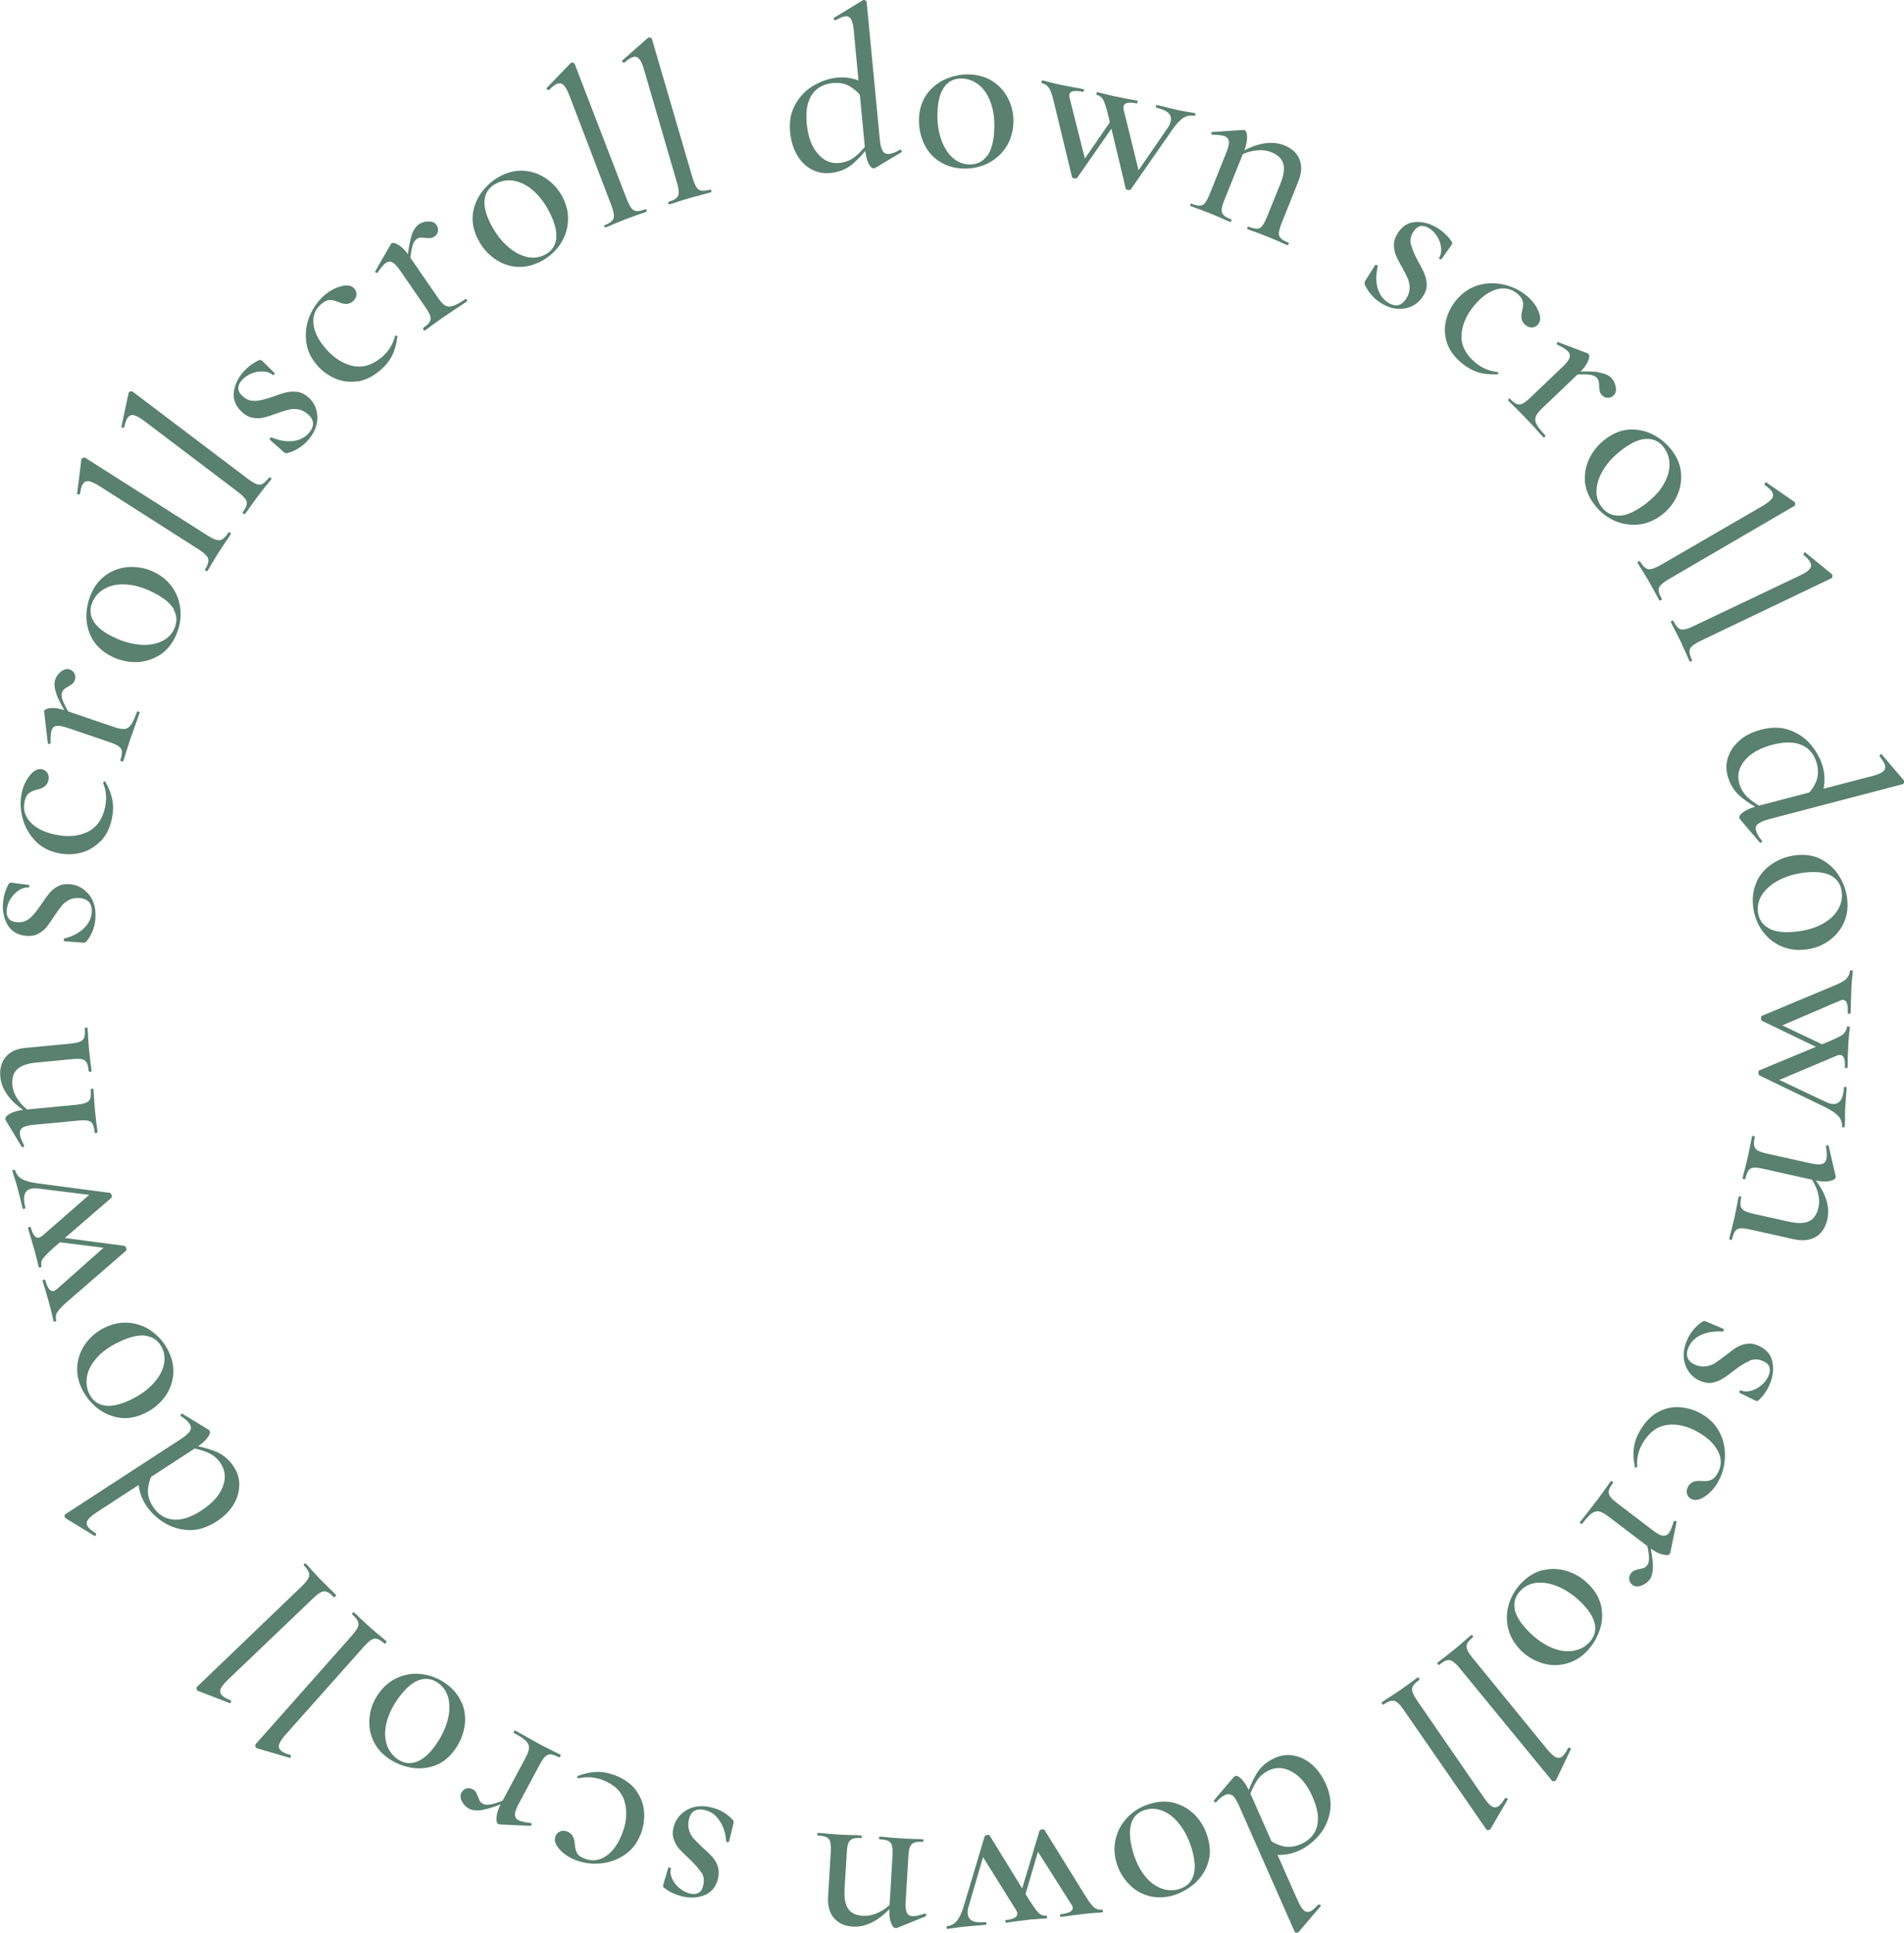 <?xml version="1.0" encoding="UTF-8"?>
<svg id="_レイヤー_2" data-name="レイヤー 2" xmlns="http://www.w3.org/2000/svg" viewBox="0 0 121.47 123.31">
  <defs>
    <style>
      .cls-1 {
        fill: #598070;
        stroke-width: 0px;
      }
    </style>
  </defs>
  <g id="_レイヤー_1-2" data-name="レイヤー 1">
    <g>
      <path class="cls-1" d="M16.28,25.58c.3-.02.67-.11,1.12-.27.36-.13.65-.23.88-.28.23-.05.46-.06.71-.03.24.04.48.16.7.36.37.34.55.76.56,1.28,0,.52-.21,1.02-.65,1.5-.34.37-.77.63-1.28.77-.08,0-.15-.01-.19-.05l-.92-.81s-.02-.05.02-.09c.03-.04.06-.06.08-.06.48.2.93.28,1.35.24.42-.04.77-.21,1.03-.5.18-.2.28-.4.28-.61,0-.2-.09-.39-.29-.57-.2-.18-.41-.3-.63-.34s-.43-.04-.62.01c-.2.05-.45.13-.77.24-.35.13-.63.22-.85.27-.22.05-.45.06-.69.01-.24-.04-.47-.16-.69-.37-.4-.37-.57-.79-.51-1.28s.29-.93.66-1.34c.26-.28.56-.5.91-.67.08-.04.15-.04.21.01.16.15.28.26.36.35l.46.45s.01.05-.03.09c-.04.04-.07.05-.09.03-.14-.13-.34-.21-.59-.22s-.5.02-.75.12c-.25.1-.45.24-.62.42-.15.17-.23.33-.24.51,0,.17.08.34.27.52.24.22.5.32.8.3Z"/>
      <path class="cls-1" d="M22.82,24.32c-.51.08-.99.02-1.43-.17s-.83-.47-1.15-.84c-.41-.47-.65-.98-.71-1.54-.06-.56.01-1.1.23-1.62.22-.52.53-.95.92-1.3.33-.29.69-.48,1.08-.59.39-.1.68-.05.85.16.1.11.14.24.13.39-.01.15-.09.29-.22.41-.24.21-.54.22-.93.05-.23-.1-.42-.14-.58-.13-.16.01-.33.1-.53.27-.38.33-.54.76-.48,1.27s.32,1.03.78,1.56c.53.61,1.12.98,1.75,1.11.64.13,1.26-.07,1.87-.6.4-.35.67-.79.8-1.3l.02-.02s.05-.03.09-.02c.04,0,.05.03.04.06-.05.46-.16.86-.33,1.2-.17.34-.41.65-.74.93-.48.42-.97.66-1.48.74Z"/>
      <path class="cls-1" d="M27.01,21.02s-.04-.08-.01-.1c.2-.14.34-.26.41-.38s.08-.24.04-.38c-.04-.14-.15-.33-.31-.56l-1.62-2.35c-.18-.26-.34-.43-.48-.51s-.28-.06-.43.04c-.14.09-.31.3-.52.61l-.02.02s-.06,0-.1-.02c-.04-.03-.05-.06-.03-.08l.99-1.73.06-.06c.08-.05.23-.02.44.11.21.13.43.35.64.65l1.9,2.76c.16.23.31.39.45.46s.31.08.5.01c.19-.07.45-.21.77-.43.02-.02.05,0,.09.05.03.05.04.08.01.1-.26.18-.48.32-.65.43l-.92.62-.67.48c-.11.09-.26.19-.45.33-.02.02-.05,0-.09-.05ZM26.24,15.07c.11-.36.27-.61.47-.75.18-.13.39-.19.63-.19.24,0,.41.07.51.23.08.12.11.25.09.39-.02.14-.1.26-.24.35-.09.06-.17.09-.25.09-.08,0-.19,0-.33-.01-.13-.02-.23-.02-.31-.02-.07,0-.16.04-.24.1-.11.08-.2.22-.26.44-.06.21-.12.62-.19,1.24l-.16-.08c.07-.82.17-1.41.28-1.77Z"/>
      <path class="cls-1" d="M32.95,17.02c-.52-.04-.99-.22-1.42-.53s-.77-.71-1.03-1.21c-.29-.56-.4-1.11-.33-1.65.07-.54.28-1.01.61-1.43.33-.42.72-.75,1.17-.98.51-.26,1.03-.37,1.54-.32.52.05.99.23,1.41.53.42.3.75.68.99,1.14.27.53.39,1.06.34,1.6-.04.54-.22,1.03-.53,1.47s-.72.79-1.22,1.05c-.51.26-1.02.37-1.54.33ZM35.48,15.22c.06-.46-.09-1.03-.44-1.71-.29-.56-.63-1.01-1.02-1.35-.39-.34-.79-.54-1.2-.62-.41-.08-.8-.02-1.17.17-.42.22-.67.55-.73,1-.06.44.07.98.4,1.61.28.54.62,1,1.02,1.36s.8.59,1.23.7c.42.11.81.06,1.18-.12.43-.22.68-.57.74-1.02Z"/>
      <path class="cls-1" d="M38.55,14.47c-.02-.05-.02-.09,0-.09.34-.13.53-.28.59-.44.06-.16.01-.44-.13-.82l-2.68-7.02c-.13-.33-.25-.55-.37-.67-.12-.12-.25-.14-.41-.09-.15.06-.33.19-.52.4h-.01s-.08,0-.12-.04c-.04-.04-.05-.07-.01-.1l1.5-1.56.05-.04s.07,0,.12,0,.08.04.1.07l3.33,8.65c.15.38.3.61.45.7.15.08.39.06.72-.07.04-.01.07,0,.09.06.02.05.01.09-.02.1-.21.08-.38.14-.51.18l-.8.29-.76.31c-.12.06-.3.13-.53.22-.02,0-.04-.02-.06-.07Z"/>
      <path class="cls-1" d="M42.64,12.97c-.02-.06-.02-.09,0-.09.35-.1.55-.23.62-.39.07-.16.05-.43-.07-.83l-2.1-7.21c-.1-.34-.2-.57-.31-.69-.11-.13-.24-.17-.4-.12-.16.05-.34.17-.55.36h-.01s-.08,0-.11-.05c-.04-.04-.04-.08,0-.1l1.62-1.43.05-.03s.07,0,.12.01c.05.02.08.04.09.08l2.6,8.89c.12.39.25.64.39.73s.38.09.72,0c.04-.01.06.01.08.07.02.06,0,.09-.03.1-.21.06-.39.11-.52.14l-.82.22-.78.24c-.13.05-.31.11-.54.17-.02,0-.04-.02-.05-.08Z"/>
      <path class="cls-1" d="M51.78,10.81c-.37-.19-.68-.5-.92-.9-.24-.41-.39-.89-.45-1.44-.07-.71.04-1.32.34-1.83.29-.51.68-.91,1.17-1.19s.99-.45,1.5-.5c.63-.06,1.25.08,1.85.41l-.13,1.07c-.27-.41-.57-.71-.89-.9-.32-.2-.69-.27-1.13-.23-.58.06-1.02.3-1.32.74s-.41,1.06-.33,1.87c.08.81.31,1.45.7,1.89.38.45.84.65,1.36.6.39-.04.73-.17,1.03-.41.29-.24.59-.56.9-.97l.14.1c-.4.55-.8.99-1.19,1.33-.4.34-.88.54-1.46.59-.41.04-.8-.04-1.17-.23ZM56.31,9.63c.09.14.23.21.4.19.22-.02.45-.11.69-.26l.03-.02s.05.02.08.07.02.08,0,.1l-1.65.99c-.06.03-.09.04-.1.04-.13.01-.25-.1-.36-.33s-.18-.55-.22-.96l-.71-7.48c-.03-.35-.09-.6-.17-.74-.08-.14-.21-.21-.37-.19-.14.01-.34.1-.61.25h-.03s-.07-.01-.09-.05c-.02-.04-.02-.07,0-.1L55.04.02s.04-.02.07-.02.06,0,.11.03c.04.03.06.06.07.1l.84,8.78c.03.34.09.58.19.72Z"/>
      <path class="cls-1" d="M59.88,10.27c-.43-.3-.75-.69-.96-1.17s-.31-1-.29-1.56c.03-.63.21-1.16.54-1.59.33-.43.75-.74,1.24-.94.5-.2,1-.28,1.5-.26.57.03,1.07.19,1.5.49.43.3.74.69.96,1.16.21.47.31.97.28,1.48-.03.59-.2,1.11-.5,1.56-.31.45-.71.78-1.19,1.01-.49.23-1.02.33-1.58.3-.57-.03-1.07-.19-1.5-.49ZM62.96,9.98c.28-.37.44-.94.47-1.71.03-.63-.04-1.19-.21-1.68s-.41-.87-.73-1.14c-.32-.27-.68-.42-1.09-.44-.48-.02-.85.14-1.13.5-.27.35-.43.88-.46,1.6-.03.61.04,1.17.2,1.68.16.51.4.92.71,1.22.31.3.67.46,1.08.48.49.02.87-.15,1.15-.52Z"/>
      <path class="cls-1" d="M66.92,5.61c-.11-.16-.26-.26-.45-.3-.03,0-.04-.04-.02-.1.01-.06.03-.08.06-.08.18.04.32.07.43.11l.67.16.93.18c.14.02.34.06.59.11.03,0,.04.04.02.09-.01.06-.03.08-.06.08-.53-.11-.82-.06-.87.16-.01.06,0,.14.02.24l1.03,4.08-.68.68,2.36-3.43.26.18-2.5,3.59s-.07.04-.17.02c-.1-.02-.14-.05-.15-.09l-1.15-4.76c-.1-.45-.21-.76-.32-.92ZM70.36,6.34c-.09-.15-.22-.25-.4-.29-.02,0-.02-.03-.01-.09.01-.06.03-.08.05-.08.17.04.31.07.41.1l.63.15.95.19c.14.02.33.06.56.1.03,0,.04.04.02.1-.01.06-.03.08-.06.08-.5-.11-.78-.05-.83.18-.01.07-.01.14.01.23l1,4.07-.67.68,2.48-3.61c.1-.15.17-.29.19-.42.09-.42-.22-.71-.92-.86-.03,0-.04-.04-.02-.09.01-.06.03-.08.06-.08.26.05.45.1.57.14l.85.2.55.1c.1.01.25.04.46.08.03,0,.04.04.02.09-.01.06-.03.08-.06.08-.25-.05-.48-.01-.69.12-.21.13-.45.38-.71.75l-2.67,3.84s-.07.04-.17.02c-.09-.02-.14-.05-.14-.09l-1.14-4.76c-.12-.46-.22-.77-.31-.93Z"/>
      <path class="cls-1" d="M75.93,13.06c.02-.05.05-.08.07-.07.23.09.41.13.54.13.13,0,.25-.06.34-.18.09-.12.19-.3.3-.57l1.06-2.65c.12-.3.17-.53.16-.69-.02-.16-.1-.27-.27-.34-.15-.06-.42-.09-.79-.1h-.03s-.04-.05-.03-.1c0-.05.02-.08.05-.07l1.99-.13.09.02c.09.04.14.18.15.43,0,.25-.05.55-.19.89l-1.25,3.11c-.11.26-.16.47-.18.62s.03.27.12.36c.09.1.26.19.49.28.03.01.03.04,0,.1-.02.05-.05.08-.07.06-.22-.09-.39-.16-.52-.23l-.74-.31-.76-.29c-.13-.04-.3-.11-.52-.19-.03-.01-.03-.04,0-.1ZM79.58,14.53c.02-.05.05-.08.07-.07.23.09.41.13.54.13.13,0,.25-.06.34-.18.09-.12.19-.3.3-.57l.86-2.13c.21-.52.27-.95.18-1.27s-.35-.56-.76-.73c-.32-.13-.67-.16-1.07-.1-.4.06-.77.2-1.13.43v-.18c1.18-.73,2.19-.92,3.02-.59.5.2.82.5.98.91.16.41.13.87-.08,1.39l-1.06,2.65c-.11.26-.16.47-.18.62s.03.27.12.36c.09.1.26.19.49.28.03.01.03.04,0,.1-.02.05-.05.08-.07.06-.22-.09-.39-.16-.52-.23l-.74-.31-.75-.29c-.14-.04-.32-.11-.54-.2-.03-.01-.03-.04,0-.1Z"/>
      <path class="cls-1" d="M90.02,15.59c.07.29.21.64.44,1.06.19.33.33.61.42.83.09.22.14.45.14.69,0,.25-.08.5-.25.75-.27.42-.66.67-1.17.76-.51.09-1.04-.04-1.58-.4-.42-.28-.74-.66-.96-1.14-.02-.08,0-.15.02-.19l.65-1.04s.05-.02.1,0c.05.03.07.05.07.07-.12.5-.13.96-.02,1.37s.33.72.65.94c.23.15.44.21.64.18.2-.03.37-.16.52-.38.15-.23.23-.45.24-.68,0-.22-.03-.43-.11-.62-.08-.19-.2-.43-.36-.72-.19-.32-.32-.58-.41-.79-.08-.21-.13-.43-.12-.68,0-.24.09-.49.25-.74.3-.46.69-.69,1.18-.7.49-.01.96.13,1.43.44.32.21.59.47.81.79.06.07.06.14.02.21-.12.18-.21.31-.29.41l-.37.53s-.05.02-.1-.01-.07-.06-.05-.08c.11-.16.15-.37.13-.62-.02-.25-.1-.49-.24-.72-.14-.23-.3-.41-.51-.54-.19-.12-.37-.17-.54-.15-.17.02-.33.14-.47.35-.18.27-.23.55-.17.84Z"/>
      <path class="cls-1" d="M92.31,21.85c-.16-.49-.17-.97-.05-1.44.12-.47.33-.89.65-1.27.4-.48.87-.79,1.41-.95.54-.15,1.09-.16,1.64-.03.55.13,1.03.37,1.43.7.34.28.59.6.75.97s.16.66-.02.87c-.09.11-.22.18-.37.19-.15.01-.3-.04-.44-.16-.24-.2-.31-.5-.2-.91.06-.24.07-.44.04-.6-.04-.16-.15-.31-.34-.48-.39-.32-.83-.42-1.33-.28-.5.14-.97.48-1.42,1.02-.52.62-.79,1.26-.82,1.91-.03.65.27,1.23.89,1.75.41.34.88.54,1.41.59l.02.02s.03.05.03.08-.02.06-.05.05c-.46.02-.87-.02-1.24-.13-.36-.11-.71-.31-1.04-.58-.49-.41-.81-.85-.96-1.34Z"/>
      <path class="cls-1" d="M96.23,25.46s.07-.05.09-.03c.17.18.31.29.44.34s.25.04.38-.02c.13-.07.3-.2.5-.39l2.06-1.97c.23-.22.38-.41.43-.56s.02-.29-.1-.42c-.12-.12-.34-.26-.68-.42l-.02-.02s-.02-.05,0-.1c.03-.04.05-.06.08-.04l1.87.71.07.05c.07.07.05.22-.04.45-.09.23-.28.48-.54.73l-2.42,2.31c-.2.2-.33.37-.38.52s-.03.31.07.49.28.41.55.69c.02.02,0,.05-.03.09-.04.04-.07.05-.09.03-.22-.23-.4-.42-.52-.57l-.76-.81-.58-.58c-.1-.09-.23-.22-.39-.39-.02-.02,0-.05.03-.09ZM101.98,23.76c.37.05.65.17.81.34.16.16.25.36.29.59.04.23,0,.41-.14.54-.11.1-.23.15-.37.15s-.27-.06-.38-.18c-.07-.08-.12-.16-.13-.24-.02-.08-.03-.19-.04-.33,0-.13-.01-.23-.03-.31-.02-.07-.06-.15-.13-.23-.09-.1-.25-.16-.47-.19-.22-.03-.64-.02-1.25.01l.06-.17c.82-.06,1.42-.06,1.79,0Z"/>
      <path class="cls-1" d="M101.12,30.69c-.04-.52.06-1.01.3-1.49.24-.47.58-.88,1.03-1.21.51-.38,1.03-.57,1.58-.59.54-.01,1.05.11,1.51.37.47.26.85.59,1.15,1,.34.46.53.95.56,1.47.03.52-.07,1.01-.3,1.48-.23.46-.56.85-.97,1.16-.48.35-.99.55-1.53.59-.54.04-1.05-.06-1.54-.29-.48-.24-.89-.58-1.23-1.04-.34-.46-.53-.95-.57-1.47ZM103.3,32.9c.46-.01,1-.25,1.62-.71.51-.38.9-.78,1.17-1.22.27-.44.41-.87.42-1.29,0-.42-.11-.79-.35-1.12-.28-.38-.65-.57-1.1-.56-.45,0-.96.23-1.53.65-.49.37-.89.77-1.18,1.22-.29.45-.46.89-.49,1.32-.04.43.07.81.31,1.14.29.39.67.58,1.13.56Z"/>
      <path class="cls-1" d="M104.53,35.82c.05-.03.08-.04.09-.02.18.31.36.48.53.51.17.03.43-.06.79-.26l6.5-3.77c.3-.18.5-.33.6-.47.1-.13.1-.27.02-.42-.08-.14-.24-.29-.48-.45h0s-.01-.09.02-.13c.03-.05.07-.06.09-.03l1.78,1.23.04.04s.02.06.02.12-.02.09-.06.11l-8.01,4.67c-.35.21-.56.39-.62.55-.06.16,0,.4.18.7.02.03,0,.06-.05.09-.05.03-.09.03-.11,0-.11-.19-.2-.35-.26-.47l-.41-.74-.42-.7c-.08-.11-.18-.27-.3-.48,0-.02.01-.04.06-.07Z"/>
      <path class="cls-1" d="M106.66,39.61c.05-.02.08-.03.09-.01.16.33.32.51.48.55.17.04.44-.02.8-.2l6.79-3.23c.32-.15.53-.29.63-.42.11-.13.12-.26.05-.41s-.22-.31-.44-.49h0s0-.09.03-.13.07-.05.09-.02l1.68,1.37.04.05s.01.07,0,.12c0,.05-.03.09-.06.1l-8.36,4c-.37.18-.59.34-.66.5s-.03.4.12.71c.02.04,0,.07-.05.09-.05.03-.09.02-.1-.01-.1-.2-.17-.37-.22-.49l-.35-.77-.37-.73c-.07-.12-.15-.29-.26-.51,0-.02.01-.04.07-.06Z"/>
      <path class="cls-1" d="M110.26,48.28c.13-.4.38-.75.74-1.06.36-.31.81-.53,1.35-.67.69-.18,1.31-.17,1.86.04.55.21,1.01.53,1.36.97s.6.9.73,1.4c.16.61.12,1.24-.11,1.89l-1.08.04c.36-.33.6-.67.75-1.02.14-.34.16-.73.05-1.15-.15-.57-.46-.96-.94-1.18-.48-.22-1.11-.23-1.89-.03-.79.21-1.38.54-1.76.99-.38.45-.5.93-.37,1.44.1.38.29.69.57.95.28.25.65.5,1.1.73l-.08.16c-.6-.31-1.11-.63-1.51-.97-.4-.34-.67-.79-.82-1.34-.1-.4-.09-.79.04-1.19ZM112.15,52.56c-.13.11-.17.25-.12.42.06.22.18.43.37.65l.02.02s0,.06-.05.09c-.04.03-.08.04-.1.01l-1.25-1.47c-.03-.05-.05-.08-.05-.09-.03-.12.06-.26.27-.4.21-.15.52-.27.92-.38l7.27-1.9c.34-.09.57-.18.7-.29s.17-.24.13-.4c-.04-.13-.15-.32-.34-.56v-.03s0-.07.03-.1c.04-.03.07-.03.1,0l1.4,1.64s.03.04.03.07c0,.03,0,.06-.02.11s-.05.07-.08.08l-8.53,2.23c-.33.09-.56.19-.68.3Z"/>
      <path class="cls-1" d="M112.08,56.22c.23-.47.56-.84,1.01-1.13s.94-.47,1.49-.53c.63-.07,1.18.02,1.66.29s.85.62,1.12,1.08.44.94.49,1.45c.06.57-.02,1.09-.25,1.56-.23.47-.57.84-1,1.13s-.91.45-1.42.51c-.59.07-1.13-.02-1.62-.25s-.88-.58-1.18-1.02-.48-.95-.54-1.51c-.06-.57.02-1.09.24-1.56ZM112.85,59.23c.41.22.99.29,1.76.2.63-.07,1.17-.23,1.62-.47.45-.24.79-.54,1.01-.9.22-.36.31-.74.26-1.15-.05-.47-.28-.82-.67-1.04-.39-.22-.94-.28-1.65-.21-.61.07-1.15.22-1.63.46-.48.24-.84.54-1.09.89-.25.36-.35.74-.31,1.15.05.48.29.84.69,1.05Z"/>
      <path class="cls-1" d="M117.61,65.94c.14-.11.21-.26.22-.44,0-.02.03-.03.09-.02s.09.01.09.03c0,.17-.02.32-.04.42l-.05.64-.04.96c0,.15,0,.34-.01.57,0,.03-.03.04-.09.04-.06,0-.09-.02-.08-.05.03-.52-.08-.78-.31-.79-.07,0-.14.01-.22.05l-3.86,1.63-.78-.55,3.96,1.87c.16.08.31.12.45.13.43.02.66-.33.7-1.05,0-.03.03-.04.09-.04s.09.02.08.05c-.01.26-.03.46-.04.58l-.06.88v.56c0,.1-.01.25-.02.47,0,.03-.03.04-.09.04-.06,0-.09-.02-.08-.05.01-.25-.06-.47-.23-.66-.17-.19-.45-.38-.85-.58l-4.21-2.03s-.05-.07-.05-.16c0-.1.03-.15.07-.16l4.52-1.88c.44-.19.73-.34.86-.45ZM117.79,62.43c.14-.13.22-.3.23-.49,0-.03.03-.04.09-.04.06,0,.09.02.09.05,0,.18-.02.33-.04.44l-.05.69-.03.95c0,.15,0,.35-.02.6,0,.03-.03.04-.09.04s-.09-.02-.09-.05c.03-.55-.07-.82-.29-.83-.06,0-.14.02-.24.06l-3.86,1.66-.78-.57,3.76,1.79-.13.29-3.94-1.9s-.06-.07-.05-.16c0-.1.03-.15.07-.16l4.52-1.89c.43-.17.71-.33.86-.46Z"/>
      <path class="cls-1" d="M111.01,76.32c.06.01.08.03.08.06-.05.24-.07.42-.04.55s.1.23.23.31c.13.07.33.14.61.2l2.24.5c.55.12.98.11,1.28-.03.3-.14.5-.43.6-.87.08-.33.05-.69-.07-1.07-.12-.38-.33-.73-.6-1.04l.18-.02c.91,1.04,1.26,2,1.06,2.88-.12.52-.36.9-.74,1.12s-.84.27-1.39.15l-2.78-.62c-.28-.06-.49-.09-.63-.08-.15.01-.26.07-.34.18s-.15.28-.2.53c0,.03-.04.04-.1.02s-.08-.03-.08-.06c.05-.23.1-.41.14-.55l.19-.78.16-.79c.02-.14.06-.33.11-.56,0-.03.04-.04.09-.02ZM111.87,72.48c.06.01.08.03.08.06-.05.24-.07.42-.04.55s.1.23.23.31c.13.07.33.14.61.2l2.78.62c.31.07.55.08.7.04.15-.04.25-.15.29-.32.04-.16.03-.43-.03-.8v-.03s.04-.04.09-.05c.05,0,.08.01.08.04l.45,1.94v.09c-.03.09-.16.17-.41.22-.25.05-.55.03-.91-.05l-3.27-.73c-.28-.06-.49-.09-.63-.08s-.26.07-.34.18-.15.28-.2.53c0,.03-.04.04-.1.02-.06-.01-.08-.03-.08-.06.05-.23.1-.41.14-.55l.19-.78.17-.8c.02-.13.06-.32.11-.54,0-.03.04-.04.1-.02Z"/>
      <path class="cls-1" d="M111.62,86.82c-.27.11-.6.31-.98.6-.3.24-.55.42-.75.54-.2.12-.42.21-.66.25-.24.04-.5,0-.78-.12-.45-.2-.77-.55-.94-1.04s-.12-1.03.15-1.62c.21-.46.53-.84.97-1.13.08-.03.14-.03.2,0l1.13.48s.03.04.01.09-.04.08-.06.08c-.52-.04-.97.03-1.36.2s-.66.44-.82.79c-.11.25-.14.47-.07.66.06.19.21.34.45.45.25.11.48.15.71.12.22-.03.42-.1.59-.21.17-.11.39-.27.65-.47.29-.23.53-.41.72-.53s.41-.19.65-.23c.24-.04.5,0,.77.13.5.22.79.57.88,1.05.09.48.02.97-.21,1.48-.16.35-.37.65-.66.92-.06.07-.13.09-.2.05-.2-.09-.34-.16-.45-.22l-.58-.28s-.03-.04,0-.1c.02-.05.05-.07.08-.06.18.08.39.09.63.03.24-.06.46-.18.67-.35.21-.17.36-.37.46-.59.09-.2.11-.39.07-.56-.05-.17-.19-.3-.42-.4-.29-.13-.58-.14-.85-.03Z"/>
      <path class="cls-1" d="M105.81,90.06c.46-.23.93-.33,1.42-.28s.94.19,1.36.44c.54.32.92.73,1.16,1.25.24.51.33,1.05.29,1.61-.04.56-.2,1.07-.47,1.52-.22.38-.5.67-.84.89s-.63.26-.86.12c-.13-.07-.21-.18-.25-.33-.04-.15,0-.3.08-.46.16-.27.45-.38.86-.34.25.02.45,0,.59-.06.15-.06.29-.2.42-.42.26-.44.28-.89.06-1.36-.22-.47-.63-.88-1.23-1.24-.7-.41-1.37-.58-2.01-.5-.65.08-1.17.46-1.59,1.16-.27.46-.39.96-.35,1.49v.03s-.06.04-.09.05c-.04,0-.06,0-.06-.04-.09-.45-.12-.87-.06-1.24.05-.38.19-.75.41-1.12.32-.54.71-.93,1.17-1.17Z"/>
      <path class="cls-1" d="M102.87,94.51s.06.06.04.09c-.15.19-.24.36-.27.49-.03.13,0,.25.08.38.09.12.24.27.47.44l2.27,1.73c.26.19.46.31.62.33s.29-.03.39-.17c.1-.13.2-.38.31-.74l.02-.02s.05-.03.1,0c.05.02.07.04.06.07l-.4,1.95-.04.08c-.06.08-.21.09-.46.03-.24-.06-.51-.2-.81-.42l-2.67-2.03c-.22-.17-.42-.27-.57-.3-.16-.03-.32.02-.48.14-.16.12-.36.34-.59.65-.02.02-.05.02-.1-.02-.05-.04-.06-.06-.04-.09.2-.26.36-.46.48-.61l.68-.88.48-.66c.08-.11.18-.26.32-.45.02-.02.05-.02.1.02ZM105.45,99.92c0,.38-.06.66-.21.86-.14.18-.32.3-.54.38-.22.08-.41.06-.55-.05-.12-.09-.19-.2-.21-.34-.02-.14.02-.28.12-.41.06-.09.14-.14.21-.17.08-.03.18-.06.32-.09.13-.02.23-.05.3-.08.07-.03.14-.08.2-.17.08-.11.12-.27.11-.5,0-.22-.08-.63-.21-1.23l.18.03c.19.8.28,1.39.29,1.77Z"/>
      <path class="cls-1" d="M98.47,100.17c.5-.12,1.01-.1,1.51.06.5.16.96.43,1.35.82.45.44.73.93.83,1.46.1.53.06,1.05-.13,1.55-.18.5-.45.93-.81,1.3-.4.41-.86.67-1.37.79-.51.12-1.01.1-1.5-.06-.5-.16-.93-.42-1.3-.78-.42-.42-.7-.89-.83-1.41-.13-.53-.11-1.05.04-1.56.16-.52.43-.98.83-1.38.4-.41.86-.68,1.36-.8ZM96.63,102.66c.09.45.41.95.96,1.49.45.44.92.76,1.39.96.47.2.92.27,1.34.21.42-.06.77-.23,1.05-.52.33-.34.46-.73.38-1.17-.08-.44-.38-.91-.88-1.41-.44-.43-.9-.75-1.39-.97s-.95-.31-1.38-.28c-.43.03-.79.19-1.08.49-.34.35-.47.75-.38,1.2Z"/>
      <path class="cls-1" d="M93.95,104.34s.05.07.03.09c-.28.23-.42.43-.42.6s.12.42.38.73l4.75,5.82c.22.27.41.44.56.52.15.07.29.06.42-.05.13-.1.25-.29.37-.54h.01s.07-.03.12,0,.07.05.04.09l-.93,1.95-.04.05s-.06.03-.11.04c-.05,0-.09,0-.12-.04l-5.88-7.17c-.26-.32-.47-.49-.64-.52-.17-.03-.39.07-.66.29-.03.03-.06.01-.1-.03s-.04-.08-.01-.11c.17-.14.32-.25.43-.33l.67-.53.62-.53c.1-.09.24-.22.43-.37.02-.01.04,0,.08.05Z"/>
      <path class="cls-1" d="M90.53,107.07s.04.08.03.09c-.3.21-.45.39-.47.57-.02.17.09.43.32.76l4.26,6.19c.2.29.37.48.51.56.14.09.28.08.42-.01.14-.09.27-.27.41-.51h.01s.07-.03.12,0c.05.03.06.06.04.09l-1.09,1.87-.04.04s-.06.03-.12.03-.09-.01-.11-.05l-5.27-7.62c-.23-.34-.43-.53-.6-.57-.17-.04-.4.03-.68.23-.03.02-.06,0-.1-.04-.03-.05-.03-.08,0-.11.18-.13.33-.23.45-.3l.71-.47.67-.48c.11-.09.26-.2.46-.34.02-.01.04,0,.07.06Z"/>
      <path class="cls-1" d="M78.62,114.55c-.13-.11-.28-.12-.44-.05-.21.09-.4.25-.58.46l-.02.03s-.06,0-.1-.04c-.04-.04-.05-.07-.03-.1l1.25-1.47s.07-.06.08-.07c.12-.05.26.02.44.2.18.19.35.47.52.84l3.04,6.87c.14.32.27.54.4.65.12.11.26.13.41.07.12-.05.29-.2.5-.43h.03s.07-.02.11.01c.04.03.04.06.02.09l-1.4,1.64s-.03.03-.06.04c-.03.01-.06.01-.11,0-.05-.01-.08-.04-.09-.07l-3.56-8.06c-.14-.31-.27-.52-.41-.63ZM82.54,112c.41.07.8.26,1.16.57.36.31.65.72.88,1.23.29.65.37,1.26.26,1.84-.12.58-.36,1.08-.74,1.5s-.8.74-1.27.94c-.58.26-1.21.32-1.88.19l-.21-1.06c.39.3.76.49,1.12.57s.74.04,1.15-.14c.53-.24.87-.61,1.01-1.12.14-.51.05-1.14-.28-1.88-.33-.75-.75-1.28-1.26-1.58-.51-.3-1-.35-1.48-.14-.36.16-.64.4-.84.72-.2.32-.39.72-.54,1.21l-.17-.05c.21-.65.44-1.19.71-1.64.27-.45.67-.79,1.19-1.02.38-.17.77-.21,1.18-.15Z"/>
      <path class="cls-1" d="M75.02,115.05c.5.15.92.42,1.28.81.36.39.61.85.76,1.39.17.61.17,1.17-.02,1.68-.18.51-.48.94-.89,1.28-.41.34-.86.58-1.35.72-.55.15-1.08.15-1.58,0-.5-.15-.92-.42-1.27-.81s-.59-.82-.73-1.32c-.16-.57-.16-1.12,0-1.64.15-.52.43-.96.82-1.33.39-.37.86-.63,1.41-.78.55-.15,1.08-.16,1.58,0ZM72.18,116.3c-.15.44-.12,1.03.08,1.77.17.61.41,1.12.72,1.53.31.41.66.69,1.05.85.39.16.78.18,1.17.07.46-.13.77-.4.92-.82.15-.42.13-.97-.06-1.66-.17-.59-.4-1.1-.72-1.54-.31-.43-.67-.75-1.06-.93s-.79-.23-1.18-.12c-.47.13-.78.42-.93.85Z"/>
      <path class="cls-1" d="M66.29,122.06c.13.12.29.17.47.15.02,0,.03.03.04.08,0,.06,0,.09-.02.09-.17.02-.31.03-.42.03l-.64.05-.96.12c-.14.02-.33.05-.57.08-.03,0-.05-.02-.05-.08,0-.06,0-.09.03-.09.51-.05.76-.2.73-.43,0-.07-.04-.14-.08-.21l-2.22-3.56.42-.85-1.23,4.2c-.05.17-.07.33-.05.46.04.43.43.6,1.14.52.03,0,.05.02.05.08,0,.06,0,.09-.03.09-.26.03-.46.04-.58.05l-.87.08-.55.07c-.1.02-.25.04-.46.06-.03,0-.05-.02-.05-.08,0-.06,0-.09.03-.09.25-.03.46-.14.62-.33.16-.19.31-.5.44-.93l1.34-4.48s.06-.06.15-.08.15,0,.17.04l2.56,4.17c.26.4.45.67.58.78ZM69.79,121.68c.16.12.33.17.52.15.03,0,.05.02.05.08,0,.06,0,.09-.03.09-.18.02-.33.03-.44.03l-.68.06-.94.12c-.14.03-.34.05-.59.08-.03,0-.05-.02-.05-.08,0-.06,0-.09.03-.09.54-.06.8-.2.78-.42,0-.06-.04-.13-.1-.22l-2.25-3.55.44-.86-1.17,3.99-.3-.08,1.26-4.19s.06-.07.15-.08c.1-.01.15,0,.17.04l2.58,4.16c.24.4.44.65.59.78Z"/>
      <path class="cls-1" d="M54.99,117.18c0,.06-.02.09-.05.08-.24-.01-.43,0-.55.05s-.21.14-.27.28c-.05.14-.09.35-.1.63l-.14,2.29c-.03.56.04.98.23,1.26s.51.43.95.45c.34.02.69-.06,1.05-.24.36-.18.67-.44.93-.76l.05.18c-.88,1.06-1.77,1.56-2.67,1.51-.53-.03-.94-.22-1.22-.55-.28-.33-.4-.78-.37-1.35l.17-2.85c.02-.28,0-.5-.03-.64s-.11-.25-.23-.31c-.12-.06-.3-.1-.56-.11-.03,0-.04-.03-.04-.09s.02-.09.05-.08c.23.01.42.03.57.05l.8.06.8.03c.15,0,.34,0,.57.02.03,0,.04.03.04.09ZM58.92,117.42c0,.06-.02.09-.05.08-.24-.01-.43,0-.55.05-.12.05-.21.14-.27.28-.05.14-.09.35-.1.63l-.17,2.85c-.02.32,0,.55.07.7s.18.22.36.23c.17.01.43-.04.79-.16h.03s.05.03.06.08,0,.08-.03.09l-1.85.75h-.09c-.1,0-.19-.12-.28-.35-.09-.23-.12-.54-.1-.91l.2-3.34c.02-.28,0-.5-.03-.64s-.11-.25-.23-.31-.3-.1-.56-.11c-.03,0-.04-.03-.04-.09,0-.06.02-.09.05-.08.23.01.42.03.57.05l.8.06.82.04c.14,0,.32,0,.56.02.03,0,.04.03.04.09Z"/>
      <path class="cls-1" d="M44.74,119.47c-.15-.25-.41-.54-.75-.87-.28-.26-.5-.48-.66-.65-.15-.18-.27-.38-.35-.62-.08-.23-.08-.5,0-.79.13-.48.42-.84.87-1.09.45-.25,1-.29,1.63-.12.49.13.92.39,1.28.78.04.07.05.13.04.19l-.29,1.19s-.04.04-.09.03-.08-.02-.09-.05c-.04-.52-.18-.95-.42-1.31-.23-.36-.54-.58-.91-.68-.26-.07-.49-.06-.67.03-.18.09-.31.27-.37.52-.07.26-.07.5,0,.72.06.21.16.4.3.55.14.15.33.34.57.57.28.25.49.45.64.62.15.17.26.37.33.6.07.23.07.49,0,.79-.14.53-.44.87-.9,1.04s-.96.18-1.49.03c-.37-.1-.71-.26-1.02-.5-.08-.05-.11-.11-.08-.19.05-.21.1-.37.14-.48l.18-.62s.04-.03.1-.02c.06.02.08.04.07.07-.05.19-.03.4.07.62.1.23.25.43.45.6.2.17.42.29.65.36.22.06.4.05.56-.02s.27-.23.33-.48c.08-.31.05-.59-.11-.85Z"/>
      <path class="cls-1" d="M40.59,114.24c.3.42.47.87.5,1.35.04.48-.04.95-.21,1.41-.23.58-.58,1.03-1.04,1.34-.47.31-.98.49-1.55.54-.56.05-1.09-.03-1.58-.22-.41-.16-.75-.39-1.02-.69s-.35-.58-.25-.83c.05-.14.15-.24.29-.3.14-.06.29-.06.47.01.29.11.45.38.47.8.02.25.07.44.15.58s.24.25.48.34c.47.19.92.13,1.35-.15.43-.29.77-.76,1.03-1.41.3-.75.35-1.44.17-2.07-.18-.63-.64-1.09-1.4-1.38-.5-.2-1.01-.23-1.53-.11h-.03s-.05-.04-.06-.08c-.01-.04,0-.06.03-.07.43-.17.84-.25,1.22-.26s.77.07,1.17.22c.59.23,1.04.56,1.34.97Z"/>
      <path class="cls-1" d="M30.81,115.46c-.37.07-.67.04-.88-.07-.2-.11-.35-.26-.46-.47-.11-.21-.12-.39-.03-.56.07-.13.17-.22.3-.26.13-.04.27-.03.42.05.09.05.16.11.2.18.04.07.09.17.14.3.04.12.09.22.12.28.04.06.1.12.2.17.12.06.29.07.51.03.22-.04.61-.18,1.18-.4v.18c-.76.31-1.33.5-1.7.57ZM35.74,112.05c-.03.05-.05.07-.08.06-.21-.11-.39-.18-.52-.19-.13-.01-.25.04-.36.14-.11.1-.22.28-.36.53l-1.34,2.51c-.15.28-.23.5-.23.66s.07.28.23.36c.15.08.41.14.78.18h.03s.03.06.02.11-.03.07-.06.07l-1.99-.09-.08-.03c-.09-.05-.12-.19-.1-.44s.11-.54.29-.87l1.58-2.95c.13-.25.2-.45.2-.61,0-.16-.07-.31-.22-.45-.15-.14-.39-.3-.74-.48-.03-.01-.03-.05,0-.1.03-.05.05-.07.08-.06.28.15.51.28.68.38l.97.54.73.37c.12.06.29.14.5.25.03.01.03.05,0,.1Z"/>
      <path class="cls-1" d="M29.46,108.61c.2.48.26.98.18,1.51-.08.52-.28,1.01-.6,1.47-.37.52-.8.87-1.31,1.05-.51.18-1.03.22-1.55.12-.52-.1-.99-.3-1.41-.59-.47-.33-.8-.74-1-1.22-.2-.48-.25-.98-.18-1.5s.26-.98.56-1.4c.34-.49.76-.83,1.26-1.04s1.02-.28,1.55-.2c.53.07,1.03.27,1.49.6.47.33.8.74,1,1.22ZM26.71,107.19c-.43.16-.87.55-1.32,1.18-.37.52-.61,1.03-.73,1.53-.12.5-.12.95,0,1.35.12.4.35.72.68.96.39.28.8.34,1.22.19s.84-.51,1.25-1.1c.35-.5.6-1.01.74-1.53.14-.52.16-.99.06-1.41-.1-.42-.32-.75-.65-.99-.4-.28-.81-.34-1.25-.18Z"/>
      <path class="cls-1" d="M24.62,104.81s-.07.06-.08.05c-.27-.24-.49-.35-.66-.32s-.39.19-.66.5l-4.99,5.61c-.23.26-.37.47-.42.63-.05.16-.01.29.11.4.12.11.32.2.6.27h.01s.04.08.02.13c-.02.06-.04.08-.08.06l-2.08-.61-.05-.03s-.04-.05-.05-.11c-.01-.05,0-.09.02-.12l6.15-6.94c.27-.31.41-.55.41-.72,0-.17-.13-.38-.39-.61-.03-.03-.02-.06.01-.1s.07-.05.1-.03c.17.15.3.27.39.37l.62.57.62.53c.11.08.25.21.44.37.01.01,0,.04-.04.08Z"/>
      <path class="cls-1" d="M21.39,101.86s-.07.05-.08.04c-.25-.26-.46-.39-.63-.38-.17,0-.41.16-.7.44l-5.43,5.19c-.25.24-.41.44-.47.59-.06.15-.04.29.08.41.11.12.31.23.57.32h0s.03.08,0,.13-.05.07-.08.05l-2.02-.78-.05-.03s-.04-.06-.04-.11c0-.05,0-.09.03-.12l6.69-6.42c.29-.28.45-.51.47-.68.02-.17-.09-.38-.34-.64-.03-.03-.02-.06.02-.1.04-.04.08-.05.1-.02.16.16.28.29.36.4l.58.62.58.58c.1.09.24.23.41.4.01.01,0,.04-.04.08Z"/>
      <path class="cls-1" d="M12.12,91.29c.08-.15.08-.29-.02-.44-.12-.19-.31-.35-.55-.5l-.03-.02s0-.06.02-.1.06-.06.09-.04l1.65,1s.07.06.08.07c.07.11.03.26-.13.47-.16.21-.41.42-.75.64l-6.3,4.1c-.29.19-.49.36-.58.5-.09.14-.09.28,0,.42.07.11.24.25.5.42l.02.02s.02.07,0,.11c-.03.04-.06.05-.09.04l-1.84-1.12s-.04-.03-.05-.05-.02-.06-.02-.11c0-.05.02-.08.05-.1l7.39-4.81c.29-.19.47-.35.56-.5ZM15.26,94.76c0,.42-.12.83-.37,1.24s-.6.76-1.07,1.06c-.6.39-1.19.57-1.78.55-.59-.02-1.12-.19-1.6-.49-.48-.3-.85-.67-1.13-1.1-.35-.53-.51-1.14-.49-1.83l1.01-.38c-.23.43-.36.83-.39,1.2-.03.37.08.74.32,1.11.32.49.74.76,1.27.82.53.06,1.13-.13,1.81-.57.69-.45,1.14-.94,1.36-1.49.22-.55.18-1.04-.1-1.49-.21-.33-.49-.57-.84-.72-.35-.15-.77-.27-1.28-.35l.03-.17c.67.1,1.25.25,1.73.44.49.2.89.53,1.2,1.02.22.34.33.72.33,1.14Z"/>
      <path class="cls-1" d="M11.04,87.82c-.07.51-.27.98-.6,1.39-.33.42-.75.74-1.25.97-.58.27-1.13.35-1.66.25-.53-.1-1-.32-1.41-.67-.4-.35-.71-.75-.92-1.21-.24-.52-.33-1.04-.25-1.56.07-.52.27-.98.59-1.38.32-.41.72-.72,1.19-.94.54-.25,1.08-.34,1.61-.27.54.07,1.02.27,1.44.6.43.33.76.75,1,1.26.24.52.33,1.04.26,1.56ZM9.36,85.22c-.46-.08-1.03.04-1.73.37-.57.27-1.04.58-1.39.96s-.58.76-.67,1.17-.06.8.11,1.17c.2.43.52.69.96.77s.98-.03,1.63-.33c.56-.26,1.03-.58,1.4-.95.38-.38.63-.78.75-1.19s.1-.81-.07-1.18c-.21-.44-.54-.7-.99-.78Z"/>
      <path class="cls-1" d="M2.72,80.32c-.1.15-.12.31-.07.49,0,.02-.02.04-.08.05-.06.02-.09.01-.09,0-.05-.17-.08-.31-.1-.41l-.16-.62-.27-.93c-.05-.14-.1-.32-.16-.55,0-.03.02-.05.07-.07.06-.02.09,0,.1.02.14.5.32.72.54.65.07-.02.13-.06.2-.11l3.16-2.76.91.28-4.35-.54c-.18-.02-.33-.01-.46.02-.41.11-.53.52-.34,1.21,0,.03-.02.05-.07.07-.06.02-.09,0-.1-.02-.07-.25-.12-.44-.14-.57l-.22-.85-.16-.53c-.04-.09-.08-.24-.14-.45,0-.03.02-.05.07-.07.06-.02.09,0,.1.02.07.24.21.43.43.56s.55.22.99.28l4.64.61s.07.05.1.14c.03.09.02.15-.01.17l-3.7,3.2c-.36.32-.58.55-.68.7ZM3.65,83.7c-.09.17-.12.35-.06.54,0,.03-.02.05-.07.07s-.09,0-.1-.02c-.05-.18-.08-.32-.1-.43l-.17-.67-.26-.91c-.05-.14-.11-.33-.17-.57,0-.03.02-.05.07-.07.06-.02.09,0,.1.02.14.53.32.76.54.7.06-.02.13-.06.21-.13l3.15-2.79.91.3-4.13-.52.04-.31,4.34.57s.07.05.1.14c.03.09.02.15-.01.17l-3.7,3.21c-.35.3-.58.53-.67.71Z"/>
      <path class="cls-1" d="M5.75,68.37c-.06,0-.09,0-.09-.04-.02-.24-.07-.42-.13-.54-.06-.12-.17-.19-.31-.22-.14-.03-.36-.03-.64,0l-2.28.22c-.56.05-.96.2-1.21.43-.24.23-.34.57-.3,1.01.03.34.17.67.41,1,.24.33.54.59.9.8l-.17.08c-1.18-.71-1.82-1.51-1.91-2.4-.05-.53.07-.96.35-1.29s.71-.52,1.27-.57l2.84-.27c.28-.03.49-.07.63-.13.14-.06.23-.15.27-.28.04-.13.05-.32.03-.57,0-.03.03-.05.08-.05.06,0,.09,0,.09.04.02.23.04.42.04.57l.06.8.09.8c.02.14.05.33.07.57,0,.03-.02.05-.08.05ZM6.13,72.29c-.06,0-.09,0-.09-.04-.02-.24-.07-.42-.13-.54-.06-.12-.17-.19-.31-.22-.15-.03-.36-.03-.64,0l-2.84.27c-.32.03-.55.09-.68.18-.13.09-.19.22-.18.39.02.17.11.42.28.75v.03s-.02.05-.06.07c-.05.02-.08.01-.09-.01l-1.03-1.71-.02-.09c0-.1.09-.21.31-.33.22-.12.51-.2.88-.24l3.33-.32c.28-.03.49-.07.63-.13.14-.06.23-.15.27-.28.04-.13.05-.32.03-.57,0-.03.03-.05.08-.05.06,0,.09,0,.09.04.02.23.04.42.04.57l.06.8.09.81c.02.13.05.32.07.55,0,.03-.02.05-.08.05Z"/>
      <path class="cls-1" d="M1.87,58.61c.23-.19.47-.49.74-.88.21-.32.39-.57.54-.75s.33-.33.55-.44c.22-.12.48-.16.78-.13.49.05.9.28,1.22.69.32.41.44.94.38,1.59-.05.5-.24.96-.57,1.38-.06.05-.13.08-.18.07l-1.22-.09s-.04-.03-.04-.09c0-.05.01-.08.03-.09.5-.12.91-.33,1.22-.62.31-.29.49-.62.53-1.01.03-.27-.02-.49-.14-.65-.12-.16-.31-.26-.57-.29-.27-.03-.51,0-.71.1-.2.1-.37.23-.49.38s-.29.38-.47.65c-.2.31-.37.55-.51.73-.14.17-.33.31-.54.42s-.48.15-.78.12c-.54-.06-.93-.3-1.17-.72-.24-.42-.33-.91-.27-1.47.04-.38.15-.74.33-1.08.04-.08.1-.12.17-.12.21.02.38.04.49.06l.64.08s.04.03.04.09c0,.06-.02.09-.05.08-.19-.02-.4.04-.61.17-.21.14-.38.32-.53.54s-.22.46-.25.7c-.02.22.01.41.11.55.1.14.27.23.53.25.32.03.59-.05.82-.24Z"/>
      <path class="cls-1" d="M6.37,53.7c-.36.36-.78.6-1.25.71-.47.11-.95.12-1.42.01-.61-.13-1.11-.4-1.49-.82-.38-.41-.64-.89-.78-1.44s-.15-1.08-.04-1.59c.09-.43.27-.8.52-1.11.25-.31.51-.44.78-.38.14.03.26.11.34.24s.1.28.06.46c-.07.3-.3.5-.71.59-.24.06-.42.14-.55.24-.12.1-.21.28-.26.53-.11.5.02.93.37,1.31.35.38.87.64,1.56.79.79.17,1.48.12,2.07-.16.59-.28.97-.81,1.14-1.6.11-.52.07-1.03-.13-1.53v-.03s.03-.05.07-.07c.03-.02.06,0,.07.02.23.4.38.79.45,1.16.07.37.06.77-.03,1.19-.13.62-.38,1.11-.75,1.48Z"/>
      <path class="cls-1" d="M7.75,48.56c-.06-.02-.08-.04-.07-.07.08-.23.11-.41.1-.54-.01-.13-.08-.24-.2-.33-.12-.09-.31-.18-.58-.27l-2.7-.92c-.3-.1-.54-.14-.69-.12-.16.02-.26.12-.32.28-.05.16-.07.42-.06.8v.03s-.05.04-.1.04-.08-.02-.08-.05l-.23-1.98v-.09c.05-.09.19-.15.44-.17s.55.03.9.15l3.17,1.08c.27.09.48.12.64.1s.29-.12.41-.29c.11-.17.23-.44.36-.8,0-.03.04-.03.1-.01.06.02.08.04.07.07-.1.3-.19.55-.26.73l-.37,1.05-.25.78c-.03.13-.09.31-.17.53,0,.03-.04.03-.1.01ZM3.59,44.24c-.12-.36-.15-.65-.07-.88.07-.21.2-.39.39-.53s.37-.18.54-.12c.14.05.24.13.3.26.07.13.07.27.02.42-.04.1-.08.18-.15.23-.06.05-.15.11-.27.18-.12.06-.2.12-.26.17-.06.05-.1.12-.14.22-.04.13-.03.3.05.5.08.21.27.58.59,1.1l-.18.03c-.43-.7-.71-1.23-.83-1.59Z"/>
      <path class="cls-1" d="M10.13,41.82c-.44.27-.93.41-1.46.42-.53,0-1.04-.11-1.54-.36-.57-.28-.98-.66-1.25-1.13-.26-.47-.38-.98-.37-1.51.02-.53.14-1.03.36-1.48.25-.52.6-.91,1.05-1.18.45-.27.93-.41,1.45-.41.52,0,1.01.1,1.47.33.53.26.94.62,1.23,1.08s.43.96.45,1.5-.1,1.06-.35,1.57c-.25.52-.6.91-1.04,1.18ZM11.1,38.88c-.23-.4-.68-.77-1.38-1.11-.57-.28-1.11-.44-1.62-.48-.51-.04-.96.03-1.33.22-.38.18-.66.46-.84.83-.21.43-.21.84,0,1.23s.64.75,1.28,1.06c.55.27,1.09.43,1.62.49s1,0,1.4-.17c.4-.17.69-.43.87-.8.21-.44.21-.86-.02-1.26Z"/>
      <path class="cls-1" d="M13.13,36.42s-.07-.05-.06-.07c.19-.3.26-.54.21-.71-.05-.17-.25-.36-.59-.58l-6.33-4.04c-.3-.19-.53-.29-.69-.32s-.29.04-.38.17-.15.35-.18.63h0s-.06.06-.12.05c-.06,0-.08-.03-.07-.07l.27-2.15.02-.06s.05-.05.1-.07c.05-.02.09-.02.12,0l7.82,4.97c.35.22.6.32.78.29.17-.02.35-.18.54-.48.02-.03.06-.03.11,0,.05.03.06.06.04.1-.12.19-.22.34-.3.45l-.47.71-.43.7c-.06.12-.16.28-.29.49-.01.02-.04,0-.09-.02Z"/>
      <path class="cls-1" d="M15.52,32.78s-.06-.06-.05-.08c.22-.29.31-.52.27-.68-.04-.17-.22-.38-.54-.62l-5.99-4.54c-.28-.21-.5-.33-.66-.37-.16-.04-.29.01-.39.14-.1.13-.18.34-.23.62h0s-.06.05-.12.04c-.06-.01-.08-.04-.06-.08l.45-2.12.02-.06s.05-.04.1-.06.09-.01.12,0l7.39,5.59c.33.25.58.37.75.36.17-.01.36-.16.58-.44.02-.03.06-.03.11,0s.06.07.03.1c-.13.18-.25.32-.34.42l-.52.67-.48.66c-.07.11-.19.27-.33.46-.01.02-.04,0-.09-.03Z"/>
    </g>
  </g>
</svg>